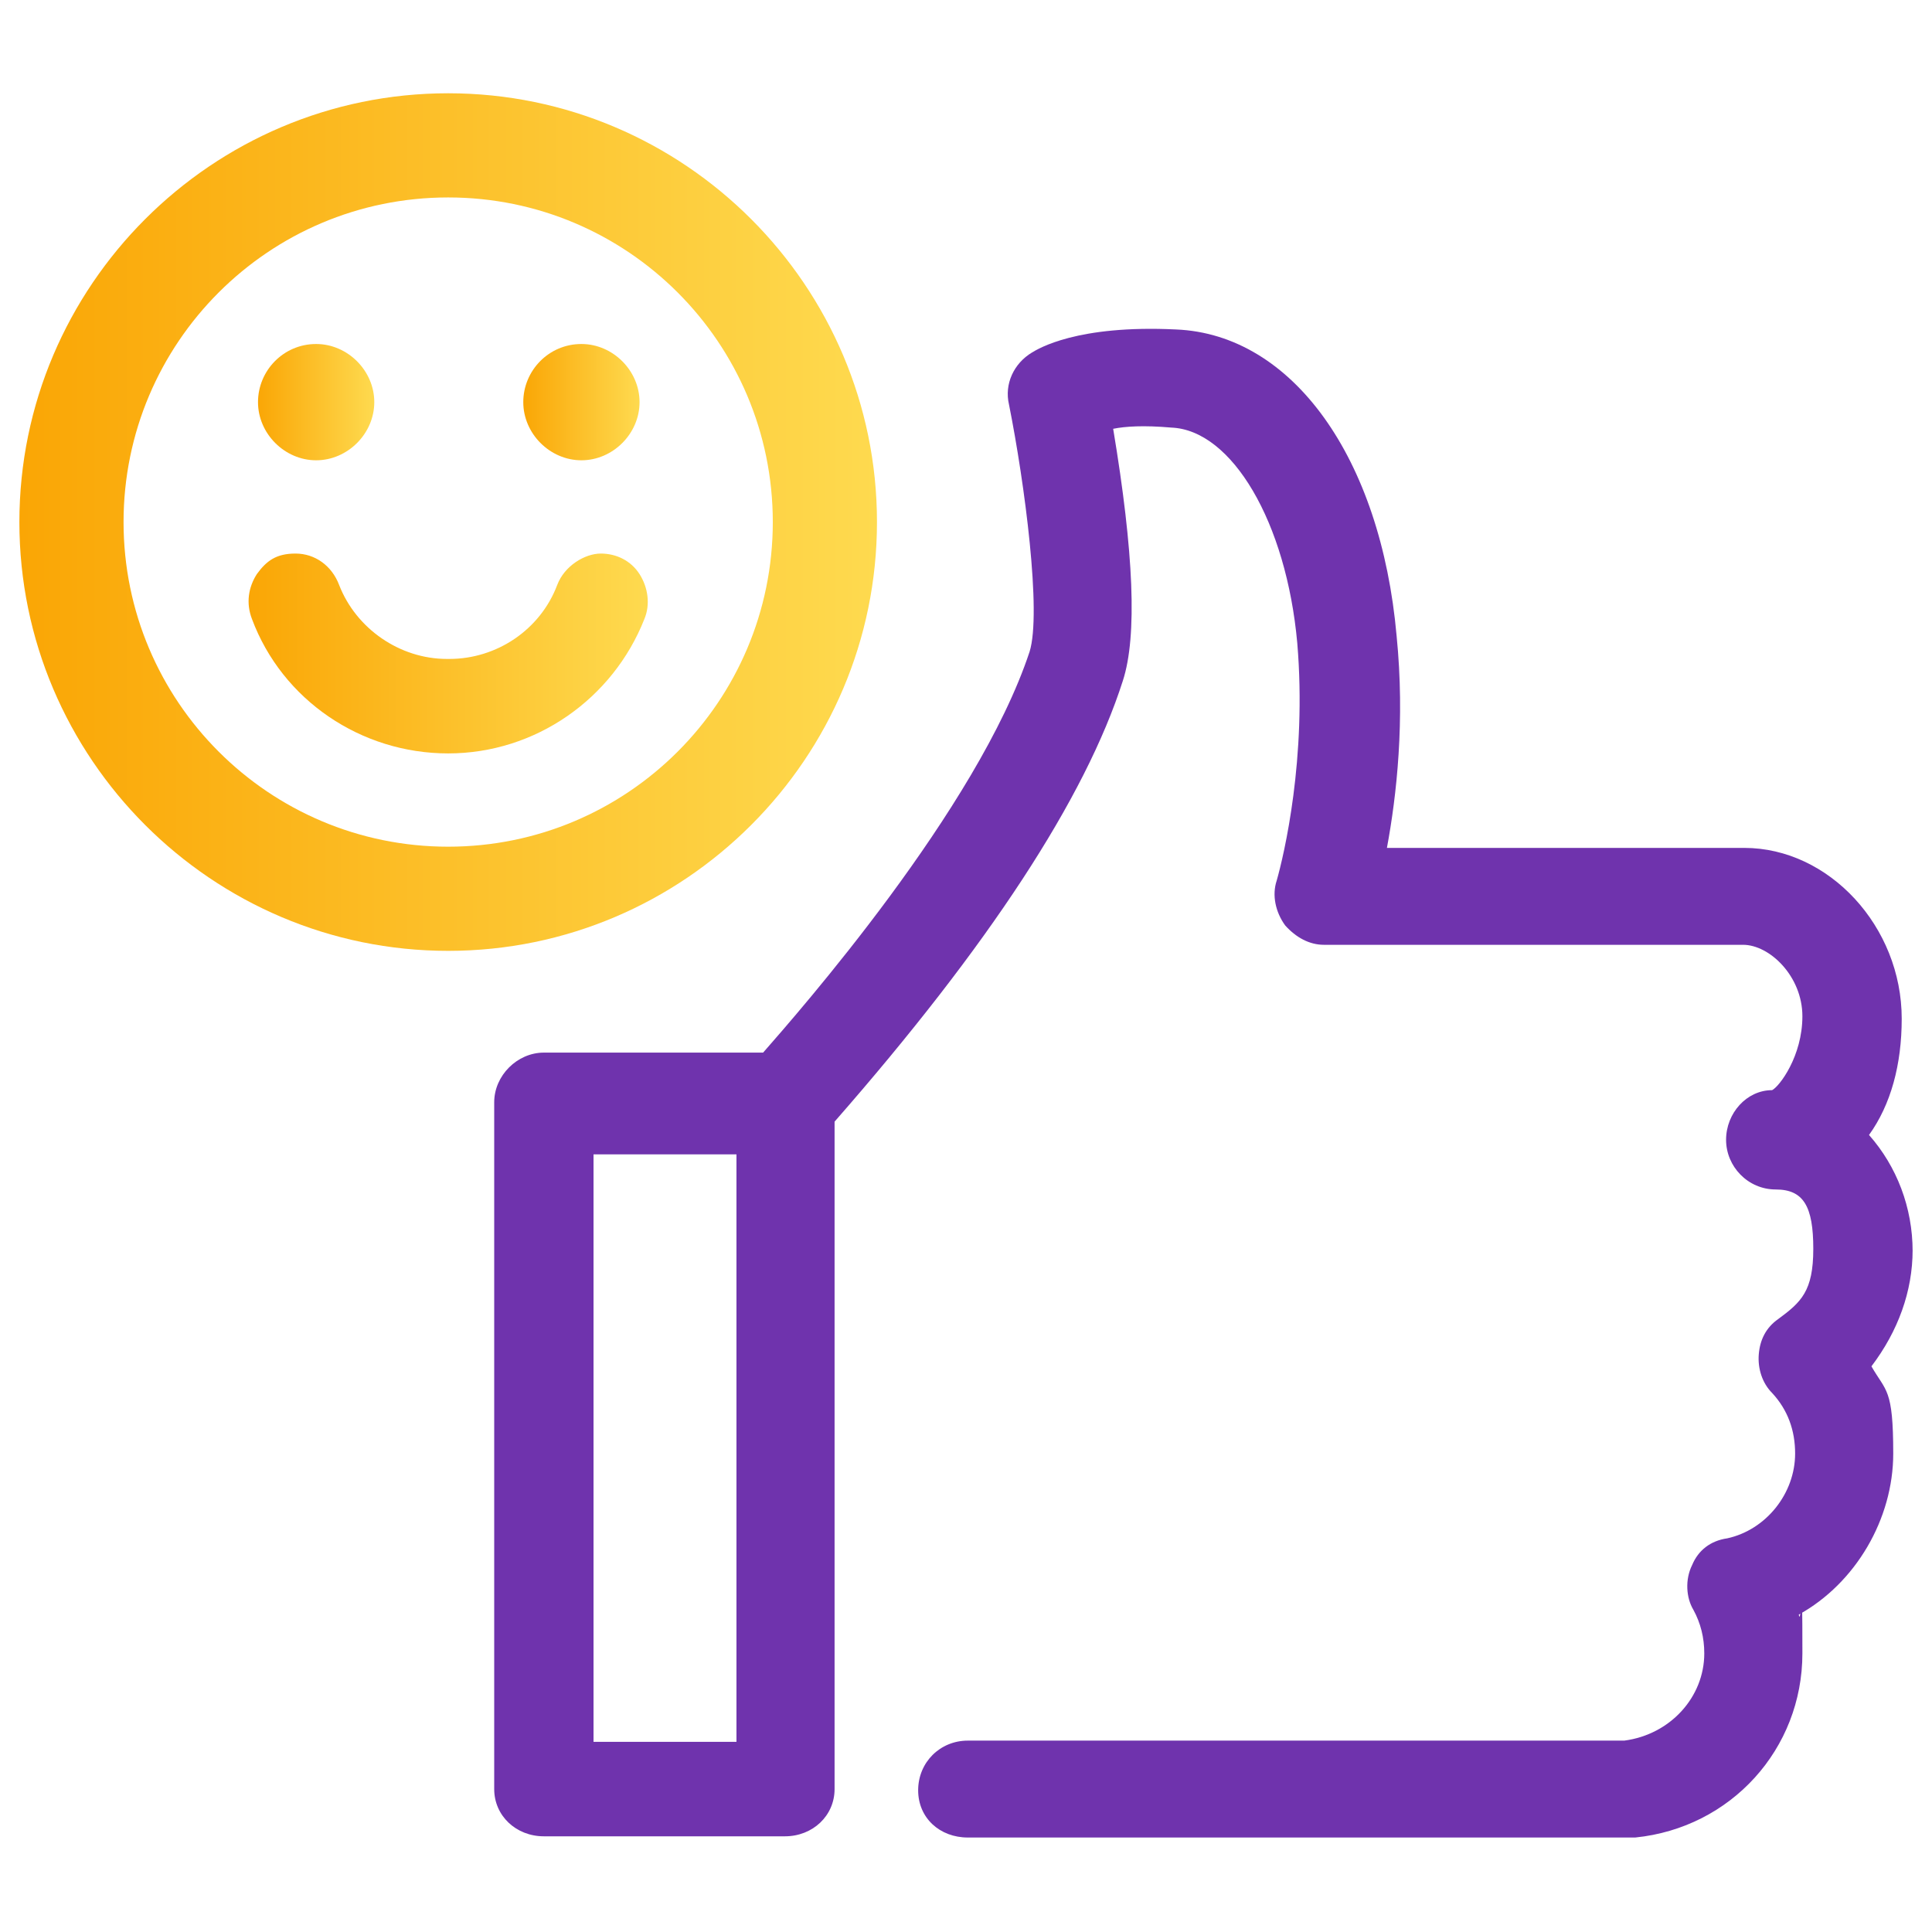 <?xml version="1.0" encoding="UTF-8"?> <svg xmlns="http://www.w3.org/2000/svg" xmlns:xlink="http://www.w3.org/1999/xlink" viewBox="0 0 159.5 159.5"><defs><linearGradient id="a" x1="1.6" x2="72.4" y1="43.1" y2="43.1" gradientUnits="userSpaceOnUse"><stop offset="0" stop-color="#faa605"></stop><stop offset="1" stop-color="#feda4f"></stop></linearGradient><linearGradient xlink:href="#a" id="b" x1="21.2" x2="30.9" y1="33.2" y2="33.2"></linearGradient><linearGradient xlink:href="#a" id="c" x1="43.1" x2="52.8" y1="33.2" y2="33.2"></linearGradient><linearGradient xlink:href="#a" id="d" x1="20.4" x2="53.3" y1="53.9" y2="53.9"></linearGradient></defs><path fill="url(#a)" d="M37 7.7C17.5 7.7 1.6 23.6 1.6 43.1S17.5 78.5 37 78.5s35.4-15.9 35.4-35.4S56.5 7.7 37 7.7Zm0 62.2c-14.8 0-26.8-12-26.8-26.8s12-26.8 26.8-26.8 26.8 12 26.8 26.8-12 26.8-26.8 26.8Z"></path><path fill="url(#b)" d="M26.1 28.4c-2.7 0-4.8 2.2-4.8 4.8s2.2 4.8 4.8 4.8 4.8-2.2 4.8-4.8-2.2-4.8-4.8-4.8Z"></path><path fill="url(#c)" d="M48 28.4c-2.7 0-4.8 2.2-4.8 4.8S45.4 38 48 38s4.8-2.2 4.8-4.8-2.2-4.8-4.8-4.8Z"></path><path fill="url(#d)" d="M36.9 54.4c-3.9 0-7.5-2.5-8.9-6.1-.6-1.6-2-2.6-3.6-2.6s-2.4.6-3.2 1.7c-.7 1.1-.9 2.4-.4 3.7 2.5 6.7 9 11.1 16.2 11.1s13.6-4.5 16.2-11.1c.5-1.2.3-2.6-.4-3.7s-1.9-1.7-3.2-1.7-3 1-3.6 2.6c-1.4 3.7-5 6.1-8.9 6.1Z"></path><path fill="#6f33ad" d="M157.9 103.3c0-3.6-1.3-7-3.6-9.6 1.8-2.5 2.7-5.8 2.7-9.6 0-7.6-6-14.1-13-14.1h-29.5c.8-4.3 1.5-10.5.8-17.5-1.3-14.7-8.6-24.9-18.2-25.3-8.2-.4-11.4 1.6-11.9 1.9-1.5.9-2.3 2.6-1.9 4.3 1.3 6.5 2.7 17.2 1.7 20.4-4.3 13-19.2 29.9-22 33.1H44.9c-2.2 0-4.1 1.9-4.1 4.1v56.7c0 2.2 1.8 3.9 4.1 3.9h19.9c2.3 0 4.1-1.7 4.1-3.9V92.6c12.7-14.5 20.7-26.7 23.8-36.4 1.2-3.7.9-10.6-.8-20.8 1-.2 2.5-.3 4.8-.1 5 .2 9.5 7.8 10.4 17.8.8 9.5-1.1 17.5-1.7 19.6-.4 1.2-.1 2.6.7 3.7.9 1 2 1.6 3.2 1.6h34.6c2.2 0 4.9 2.6 4.9 5.9s-1.9 5.8-2.5 6.1c-2.1 0-3.8 1.9-3.8 4.1s1.8 4.1 4.1 4.1 3.1 1.4 3.1 4.9-1 4.4-2.9 5.8c-1 .7-1.5 1.7-1.6 2.9-.1 1.2.3 2.4 1.1 3.2 1.3 1.4 1.9 3.1 1.9 5 0 3.3-2.4 6.3-5.6 7-1.4.2-2.4 1-2.9 2.2-.6 1.2-.5 2.7.1 3.7.6 1.1.9 2.3.9 3.6 0 3.6-2.8 6.7-6.6 7.2H79.9c-2.3 0-4.1 1.8-4.1 4.1s1.8 3.9 4.1 3.9H135c7.9-.8 13.8-7.3 13.8-15.2s-.1-2-.3-3.2c4.7-2.6 7.8-7.9 7.8-13.3s-.6-5.1-1.8-7.2c2.2-2.9 3.4-6.2 3.4-9.6Zm-97.1-8v48.5H49V95.3h11.8Z"></path></svg> 